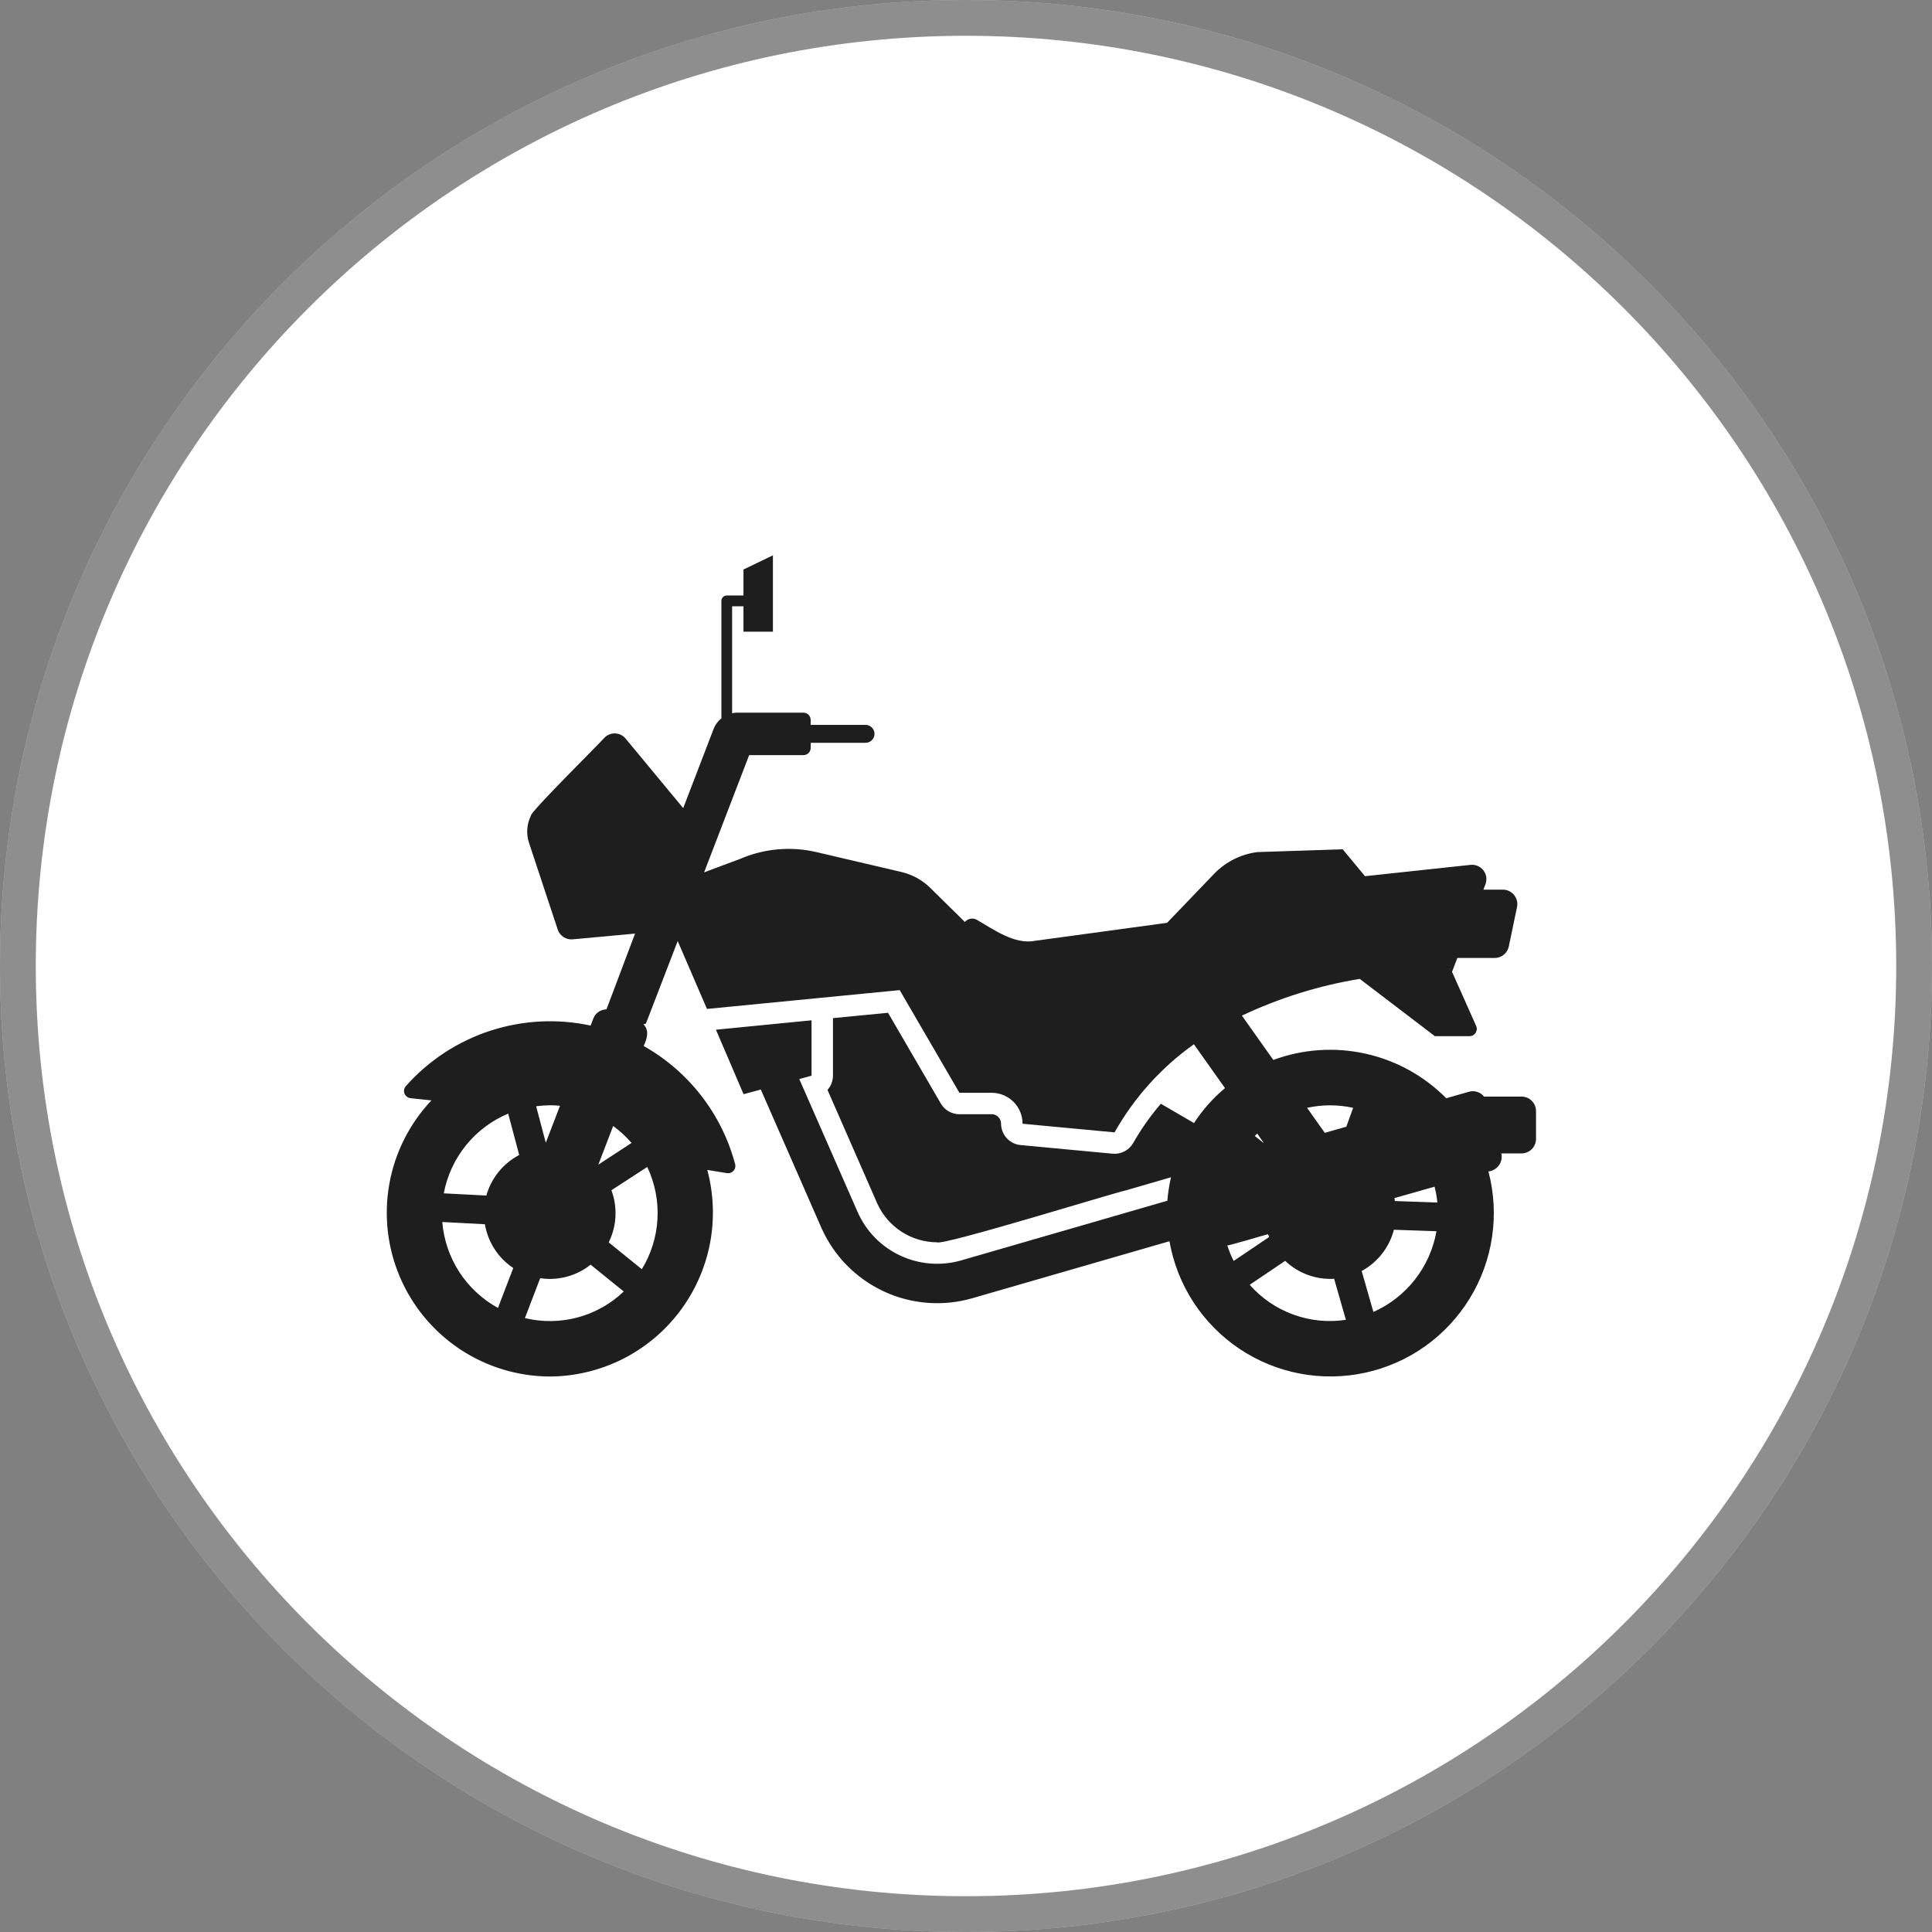 <svg width="54" height="54" viewBox="0 0 54 54" fill="none" xmlns="http://www.w3.org/2000/svg">
<rect x="0" y="0" width="54" height="54" fill="#808080" stroke="none"/>
<path d="M54 27C54 12.088 41.912 0 27 0C12.088 0 0 12.088 0 27C0 41.912 12.088 54 27 54C41.912 54 54 41.912 54 27Z" fill="white"/>
<path d="M27 0.5C41.636 0.5 53.5 12.364 53.5 27C53.5 41.636 41.636 53.5 27 53.5C12.364 53.5 0.5 41.636 0.5 27C0.5 12.364 12.364 0.5 27 0.5Z" stroke="#1E1E1E" stroke-opacity="0.5"/>
<path d="M15.364 38.474C16.066 38.471 16.757 38.306 17.386 37.994C18.014 37.681 18.561 37.228 18.987 36.67C19.412 36.112 19.704 35.464 19.84 34.776C19.975 34.087 19.951 33.377 19.769 32.7L20.322 32.79C20.355 32.795 20.389 32.791 20.421 32.78C20.452 32.768 20.48 32.749 20.503 32.724C20.525 32.699 20.541 32.669 20.548 32.637C20.556 32.604 20.556 32.57 20.547 32.538C20.363 31.845 20.042 31.196 19.603 30.629C19.164 30.062 18.616 29.588 17.991 29.236C18.082 29.037 18.158 28.804 17.985 28.629L18.053 28.611L18.942 26.303L19.76 28.2C21.229 28.055 23.699 27.814 25.147 27.674L26.816 30.544H27.736C27.962 30.549 28.177 30.643 28.335 30.804C28.493 30.966 28.581 31.183 28.581 31.409L31.152 31.65C31.702 30.676 32.459 29.835 33.37 29.187L34.239 30.413C33.903 30.694 33.611 31.023 33.373 31.39L32.446 30.85C32.155 31.189 31.897 31.555 31.676 31.943C31.619 32.044 31.534 32.126 31.431 32.18C31.328 32.234 31.212 32.257 31.096 32.246L28.526 32.005C28.376 31.991 28.238 31.922 28.137 31.811C28.036 31.7 27.98 31.556 27.98 31.406C27.98 31.339 27.955 31.276 27.91 31.227C27.865 31.178 27.803 31.148 27.737 31.143H26.816C26.711 31.143 26.608 31.116 26.516 31.063C26.425 31.011 26.349 30.935 26.296 30.844L24.821 28.308L23.282 28.457V30.062C23.282 30.21 23.227 30.353 23.129 30.463L24.519 33.636C24.664 33.959 24.899 34.233 25.195 34.425C25.492 34.618 25.838 34.721 26.191 34.723C26.342 34.825 31.186 33.325 31.456 33.275L32.73 32.905C32.68 33.121 32.646 33.34 32.628 33.561C32.016 33.74 27.577 35.023 26.857 35.231C26.293 35.391 25.691 35.342 25.161 35.093C24.63 34.845 24.208 34.413 23.971 33.877C23.566 32.952 22.749 31.088 22.34 30.16L22.683 30.066V28.518L20.011 28.781L20.783 30.583L21.265 30.453L22.959 34.32C23.305 35.1 23.921 35.729 24.694 36.091C25.467 36.453 26.345 36.523 27.165 36.289L32.687 34.693C32.793 35.3 33.021 35.879 33.356 36.395C33.692 36.911 34.129 37.355 34.64 37.698C35.152 38.041 35.727 38.277 36.332 38.392C36.937 38.507 37.559 38.499 38.161 38.367C38.763 38.236 39.332 37.984 39.834 37.627C40.335 37.27 40.76 36.815 41.081 36.289C41.403 35.764 41.614 35.179 41.704 34.57C41.794 33.96 41.759 33.339 41.602 32.743C41.66 32.737 41.716 32.718 41.767 32.688C41.817 32.658 41.861 32.618 41.895 32.571C41.929 32.523 41.953 32.469 41.964 32.412C41.976 32.354 41.976 32.295 41.963 32.238H42.531C42.637 32.237 42.738 32.194 42.813 32.119C42.888 32.044 42.931 31.943 42.932 31.837V31.051C42.931 30.945 42.888 30.843 42.813 30.768C42.738 30.693 42.637 30.651 42.531 30.65H41.478C41.429 30.588 41.363 30.542 41.288 30.518C41.213 30.494 41.133 30.493 41.057 30.515L40.423 30.696C39.805 30.072 39.021 29.639 38.164 29.45C37.306 29.26 36.413 29.321 35.589 29.626L34.712 28.387C35.756 27.893 36.865 27.547 38.005 27.36L40.105 28.961H41.076C41.109 28.96 41.142 28.952 41.171 28.936C41.201 28.92 41.226 28.897 41.244 28.869C41.262 28.841 41.273 28.809 41.276 28.776C41.279 28.742 41.273 28.709 41.26 28.678L40.585 27.163L40.733 26.776H41.778C41.871 26.776 41.96 26.744 42.031 26.685C42.103 26.627 42.152 26.546 42.171 26.456L42.402 25.349C42.414 25.291 42.412 25.23 42.398 25.173C42.383 25.115 42.356 25.061 42.319 25.015C42.282 24.969 42.234 24.932 42.181 24.906C42.127 24.88 42.069 24.866 42.009 24.866H41.462L41.52 24.713C41.544 24.649 41.551 24.58 41.541 24.512C41.531 24.445 41.504 24.381 41.462 24.327C41.42 24.273 41.365 24.23 41.302 24.203C41.239 24.176 41.171 24.166 41.103 24.173L38.152 24.49L37.529 23.738L35.144 23.816C34.683 23.875 34.257 24.089 33.934 24.424L32.621 25.793L28.936 26.295C28.366 26.411 27.777 25.983 27.311 25.713C27.256 25.68 27.192 25.668 27.13 25.678C27.067 25.689 27.01 25.721 26.968 25.769L26.047 24.862C25.816 24.618 25.517 24.447 25.189 24.371L22.822 23.817C22.107 23.65 21.357 23.716 20.683 24.008C20.447 24.093 19.923 24.295 19.68 24.383L20.939 21.106H22.457C22.511 21.106 22.562 21.084 22.6 21.047C22.638 21.009 22.66 20.957 22.66 20.903V20.762H24.192C24.259 20.762 24.322 20.736 24.369 20.689C24.416 20.642 24.443 20.578 24.443 20.512C24.443 20.445 24.416 20.381 24.369 20.334C24.322 20.287 24.259 20.261 24.192 20.261H22.658V20.121C22.658 20.067 22.637 20.016 22.599 19.978C22.561 19.94 22.51 19.919 22.456 19.919H20.608C20.559 19.919 20.511 19.925 20.463 19.935V16.946H20.78V17.656H21.603V15.522L20.78 15.918V16.644H20.313C20.273 16.644 20.235 16.66 20.207 16.688C20.179 16.716 20.163 16.755 20.163 16.795V20.078C20.065 20.155 19.991 20.257 19.946 20.373L19.096 22.587L17.485 20.643C17.45 20.601 17.406 20.565 17.356 20.541C17.306 20.516 17.251 20.502 17.196 20.5C17.14 20.497 17.084 20.507 17.033 20.527C16.981 20.548 16.934 20.579 16.895 20.619C16.809 20.729 14.796 22.718 14.841 22.797C14.783 22.913 14.747 23.04 14.738 23.17C14.728 23.3 14.744 23.43 14.785 23.553L15.194 24.79L15.59 25.985C15.618 26.07 15.675 26.142 15.75 26.191C15.825 26.24 15.914 26.263 16.003 26.255L17.75 26.094L16.951 28.212C16.871 28.213 16.793 28.238 16.728 28.284C16.662 28.329 16.612 28.394 16.584 28.469L16.508 28.665C15.575 28.464 14.605 28.515 13.697 28.812C12.79 29.109 11.978 29.642 11.345 30.356C11.32 30.384 11.303 30.418 11.296 30.454C11.289 30.491 11.292 30.529 11.305 30.564C11.319 30.599 11.341 30.63 11.371 30.652C11.4 30.675 11.436 30.689 11.473 30.694L12.059 30.756C11.447 31.404 11.037 32.218 10.881 33.096C10.725 33.974 10.829 34.879 11.18 35.699C11.531 36.519 12.114 37.218 12.858 37.712C13.601 38.205 14.472 38.47 15.364 38.474ZM35.327 31.953L35.072 31.751C35.095 31.729 35.117 31.707 35.14 31.683L35.327 31.953ZM40.175 33.611L38.988 33.569C38.983 33.542 38.98 33.514 38.974 33.488L40.097 33.168C40.134 33.313 40.16 33.462 40.175 33.611ZM38.059 35.525C38.28 35.405 38.474 35.24 38.629 35.042C38.784 34.843 38.897 34.615 38.96 34.372L40.15 34.413C40.063 34.905 39.858 35.368 39.55 35.762C39.242 36.155 38.843 36.467 38.387 36.669L38.059 35.525ZM37.63 31.492L37.028 31.663L36.533 30.964C36.957 30.871 37.397 30.871 37.821 30.964L37.63 31.492ZM34.93 35.91L35.921 35.241C36.103 35.414 36.318 35.548 36.553 35.634C36.788 35.72 37.039 35.757 37.289 35.742L37.618 36.889C37.124 36.965 36.619 36.914 36.149 36.743C35.679 36.572 35.26 36.286 34.93 35.911V35.91ZM34.305 34.808C34.272 34.841 35.426 34.496 35.442 34.496C35.452 34.523 35.462 34.549 35.473 34.575L34.481 35.244C34.41 35.104 34.351 34.958 34.303 34.808L34.305 34.808ZM15.652 30.907L15.255 31.94L14.985 30.92C15.113 30.903 15.242 30.894 15.37 30.893C15.463 30.892 15.556 30.897 15.649 30.907L15.652 30.907ZM17.654 31.944L16.724 32.552L17.138 31.472C17.327 31.609 17.499 31.768 17.652 31.944H17.654ZM17.939 35.475L17.013 34.725C17.125 34.5 17.189 34.255 17.202 34.004C17.215 33.754 17.177 33.503 17.089 33.268L18.091 32.617C18.305 33.069 18.404 33.566 18.377 34.065C18.351 34.564 18.2 35.049 17.939 35.475ZM14.672 36.839L15.099 35.726C15.347 35.763 15.601 35.749 15.843 35.684C16.086 35.619 16.312 35.505 16.508 35.348L17.434 36.098C17.073 36.443 16.631 36.692 16.148 36.822C15.665 36.952 15.158 36.958 14.672 36.841V36.839ZM14.512 32.282C14.29 32.398 14.094 32.559 13.936 32.754C13.778 32.949 13.662 33.174 13.594 33.416L12.404 33.354C12.496 32.862 12.709 32.402 13.023 32.013C13.337 31.624 13.743 31.319 14.204 31.126L14.512 32.282ZM12.362 34.155L13.553 34.218C13.595 34.465 13.686 34.702 13.823 34.912C13.959 35.123 14.138 35.303 14.346 35.442L13.918 36.557C13.48 36.316 13.108 35.971 12.836 35.551C12.565 35.131 12.401 34.65 12.362 34.152V34.155Z" fill="#1E1E1E"/>
</svg>
